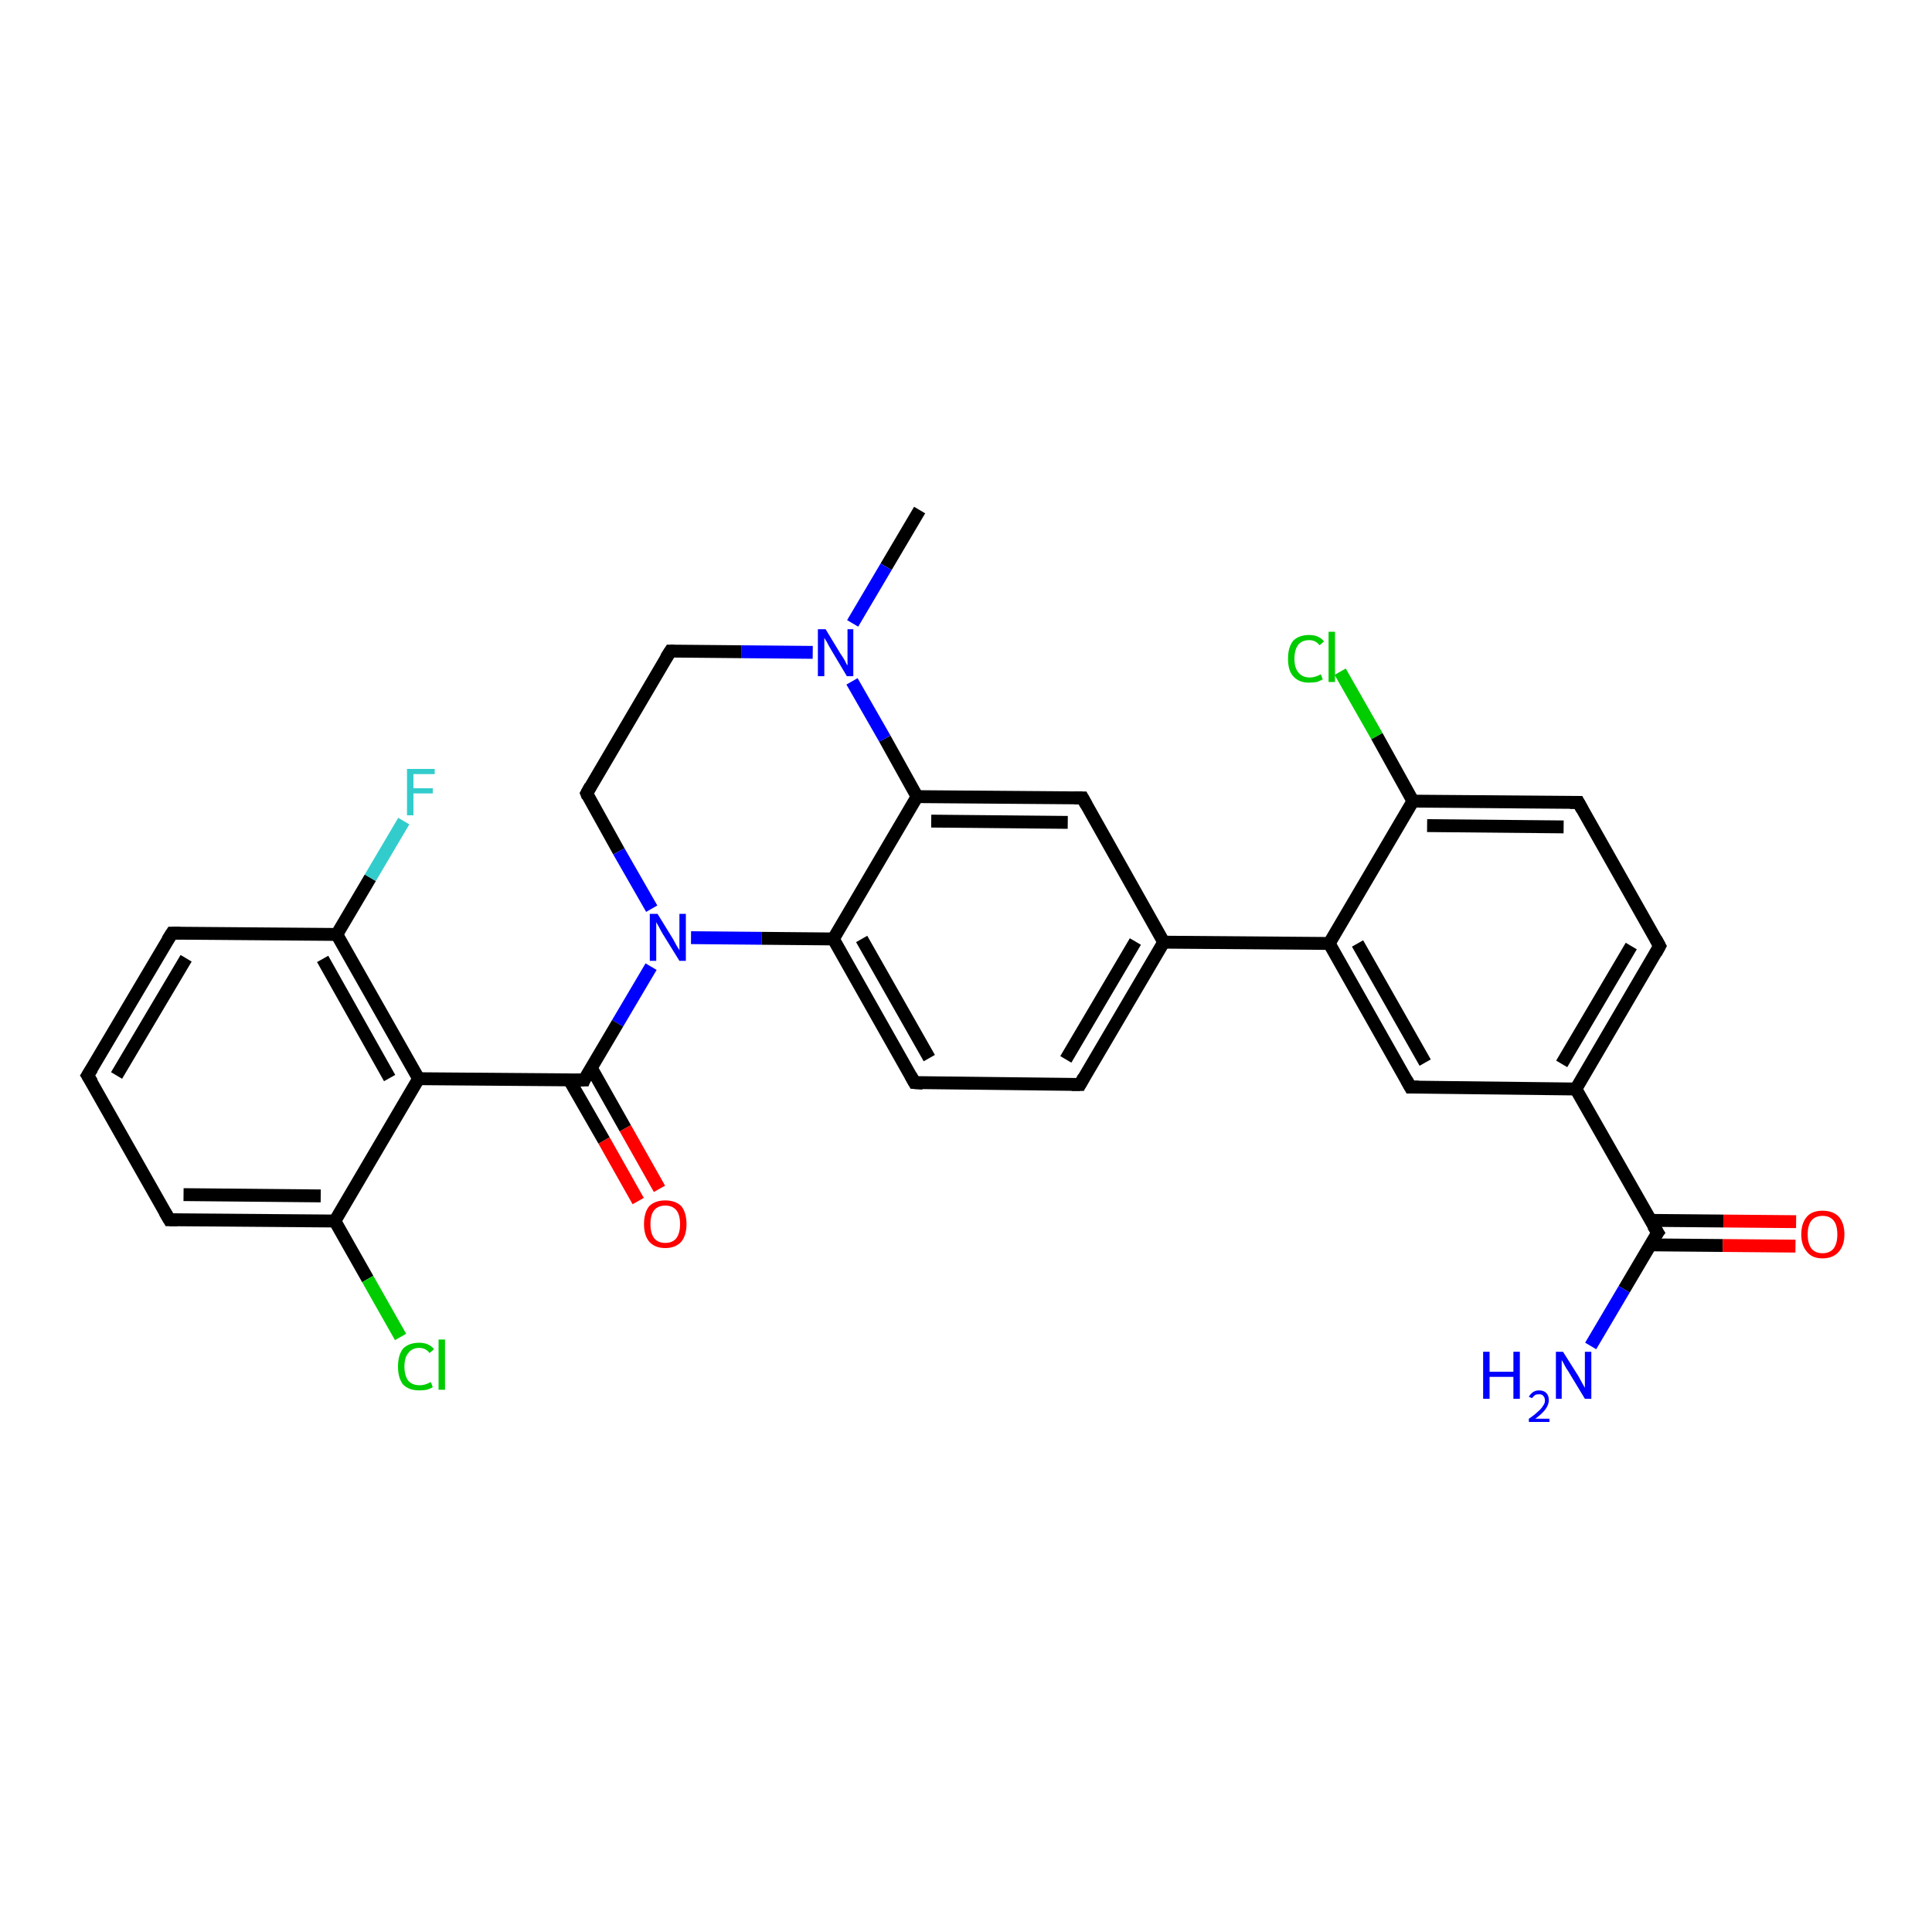 <?xml version='1.0' encoding='iso-8859-1'?>
<svg version='1.1' baseProfile='full'
              xmlns='http://www.w3.org/2000/svg'
                      xmlns:rdkit='http://www.rdkit.org/xml'
                      xmlns:xlink='http://www.w3.org/1999/xlink'
                  xml:space='preserve'
width='300px' height='300px' viewBox='0 0 300 300'>
<!-- END OF HEADER -->
<rect style='opacity:1.0;fill:#FFFFFF;stroke:none' width='300.0' height='300.0' x='0.0' y='0.0'> </rect>
<path class='bond-0 atom-0 atom-1' d='M 142.8,79.2 L 137.6,88.0' style='fill:none;fill-rule:evenodd;stroke:#000000;stroke-width:2.0px;stroke-linecap:butt;stroke-linejoin:miter;stroke-opacity:1' />
<path class='bond-0 atom-0 atom-1' d='M 137.6,88.0 L 132.4,96.8' style='fill:none;fill-rule:evenodd;stroke:#0000FF;stroke-width:2.0px;stroke-linecap:butt;stroke-linejoin:miter;stroke-opacity:1' />
<path class='bond-1 atom-1 atom-2' d='M 126.2,101.3 L 115.1,101.2' style='fill:none;fill-rule:evenodd;stroke:#0000FF;stroke-width:2.0px;stroke-linecap:butt;stroke-linejoin:miter;stroke-opacity:1' />
<path class='bond-1 atom-1 atom-2' d='M 115.1,101.2 L 104.1,101.1' style='fill:none;fill-rule:evenodd;stroke:#000000;stroke-width:2.0px;stroke-linecap:butt;stroke-linejoin:miter;stroke-opacity:1' />
<path class='bond-2 atom-2 atom-3' d='M 104.1,101.1 L 91.1,123.2' style='fill:none;fill-rule:evenodd;stroke:#000000;stroke-width:2.0px;stroke-linecap:butt;stroke-linejoin:miter;stroke-opacity:1' />
<path class='bond-3 atom-3 atom-4' d='M 91.1,123.2 L 96.1,132.2' style='fill:none;fill-rule:evenodd;stroke:#000000;stroke-width:2.0px;stroke-linecap:butt;stroke-linejoin:miter;stroke-opacity:1' />
<path class='bond-3 atom-3 atom-4' d='M 96.1,132.2 L 101.2,141.1' style='fill:none;fill-rule:evenodd;stroke:#0000FF;stroke-width:2.0px;stroke-linecap:butt;stroke-linejoin:miter;stroke-opacity:1' />
<path class='bond-4 atom-4 atom-5' d='M 101.1,150.1 L 95.9,158.9' style='fill:none;fill-rule:evenodd;stroke:#0000FF;stroke-width:2.0px;stroke-linecap:butt;stroke-linejoin:miter;stroke-opacity:1' />
<path class='bond-4 atom-4 atom-5' d='M 95.9,158.9 L 90.7,167.7' style='fill:none;fill-rule:evenodd;stroke:#000000;stroke-width:2.0px;stroke-linecap:butt;stroke-linejoin:miter;stroke-opacity:1' />
<path class='bond-5 atom-5 atom-6' d='M 88.4,167.7 L 93.8,177.1' style='fill:none;fill-rule:evenodd;stroke:#000000;stroke-width:2.0px;stroke-linecap:butt;stroke-linejoin:miter;stroke-opacity:1' />
<path class='bond-5 atom-5 atom-6' d='M 93.8,177.1 L 99.1,186.5' style='fill:none;fill-rule:evenodd;stroke:#FF0000;stroke-width:2.0px;stroke-linecap:butt;stroke-linejoin:miter;stroke-opacity:1' />
<path class='bond-5 atom-5 atom-6' d='M 91.8,165.8 L 97.1,175.2' style='fill:none;fill-rule:evenodd;stroke:#000000;stroke-width:2.0px;stroke-linecap:butt;stroke-linejoin:miter;stroke-opacity:1' />
<path class='bond-5 atom-5 atom-6' d='M 97.1,175.2 L 102.4,184.6' style='fill:none;fill-rule:evenodd;stroke:#FF0000;stroke-width:2.0px;stroke-linecap:butt;stroke-linejoin:miter;stroke-opacity:1' />
<path class='bond-6 atom-5 atom-7' d='M 90.7,167.7 L 65.0,167.5' style='fill:none;fill-rule:evenodd;stroke:#000000;stroke-width:2.0px;stroke-linecap:butt;stroke-linejoin:miter;stroke-opacity:1' />
<path class='bond-7 atom-7 atom-8' d='M 65.0,167.5 L 52.3,145.1' style='fill:none;fill-rule:evenodd;stroke:#000000;stroke-width:2.0px;stroke-linecap:butt;stroke-linejoin:miter;stroke-opacity:1' />
<path class='bond-7 atom-7 atom-8' d='M 60.5,167.4 L 50.1,148.9' style='fill:none;fill-rule:evenodd;stroke:#000000;stroke-width:2.0px;stroke-linecap:butt;stroke-linejoin:miter;stroke-opacity:1' />
<path class='bond-8 atom-8 atom-9' d='M 52.3,145.1 L 57.5,136.3' style='fill:none;fill-rule:evenodd;stroke:#000000;stroke-width:2.0px;stroke-linecap:butt;stroke-linejoin:miter;stroke-opacity:1' />
<path class='bond-8 atom-8 atom-9' d='M 57.5,136.3 L 62.7,127.5' style='fill:none;fill-rule:evenodd;stroke:#33CCCC;stroke-width:2.0px;stroke-linecap:butt;stroke-linejoin:miter;stroke-opacity:1' />
<path class='bond-9 atom-8 atom-10' d='M 52.3,145.1 L 26.7,144.9' style='fill:none;fill-rule:evenodd;stroke:#000000;stroke-width:2.0px;stroke-linecap:butt;stroke-linejoin:miter;stroke-opacity:1' />
<path class='bond-10 atom-10 atom-11' d='M 26.7,144.9 L 13.6,167.0' style='fill:none;fill-rule:evenodd;stroke:#000000;stroke-width:2.0px;stroke-linecap:butt;stroke-linejoin:miter;stroke-opacity:1' />
<path class='bond-10 atom-10 atom-11' d='M 28.9,148.8 L 18.1,167.0' style='fill:none;fill-rule:evenodd;stroke:#000000;stroke-width:2.0px;stroke-linecap:butt;stroke-linejoin:miter;stroke-opacity:1' />
<path class='bond-11 atom-11 atom-12' d='M 13.6,167.0 L 26.3,189.4' style='fill:none;fill-rule:evenodd;stroke:#000000;stroke-width:2.0px;stroke-linecap:butt;stroke-linejoin:miter;stroke-opacity:1' />
<path class='bond-12 atom-12 atom-13' d='M 26.3,189.4 L 52.0,189.6' style='fill:none;fill-rule:evenodd;stroke:#000000;stroke-width:2.0px;stroke-linecap:butt;stroke-linejoin:miter;stroke-opacity:1' />
<path class='bond-12 atom-12 atom-13' d='M 28.5,185.5 L 49.8,185.7' style='fill:none;fill-rule:evenodd;stroke:#000000;stroke-width:2.0px;stroke-linecap:butt;stroke-linejoin:miter;stroke-opacity:1' />
<path class='bond-13 atom-13 atom-14' d='M 52.0,189.6 L 57.1,198.6' style='fill:none;fill-rule:evenodd;stroke:#000000;stroke-width:2.0px;stroke-linecap:butt;stroke-linejoin:miter;stroke-opacity:1' />
<path class='bond-13 atom-13 atom-14' d='M 57.1,198.6 L 62.2,207.6' style='fill:none;fill-rule:evenodd;stroke:#00CC00;stroke-width:2.0px;stroke-linecap:butt;stroke-linejoin:miter;stroke-opacity:1' />
<path class='bond-14 atom-4 atom-15' d='M 107.3,145.6 L 118.3,145.7' style='fill:none;fill-rule:evenodd;stroke:#0000FF;stroke-width:2.0px;stroke-linecap:butt;stroke-linejoin:miter;stroke-opacity:1' />
<path class='bond-14 atom-4 atom-15' d='M 118.3,145.7 L 129.4,145.8' style='fill:none;fill-rule:evenodd;stroke:#000000;stroke-width:2.0px;stroke-linecap:butt;stroke-linejoin:miter;stroke-opacity:1' />
<path class='bond-15 atom-15 atom-16' d='M 129.4,145.8 L 142.0,168.1' style='fill:none;fill-rule:evenodd;stroke:#000000;stroke-width:2.0px;stroke-linecap:butt;stroke-linejoin:miter;stroke-opacity:1' />
<path class='bond-15 atom-15 atom-16' d='M 133.8,145.8 L 144.3,164.3' style='fill:none;fill-rule:evenodd;stroke:#000000;stroke-width:2.0px;stroke-linecap:butt;stroke-linejoin:miter;stroke-opacity:1' />
<path class='bond-16 atom-16 atom-17' d='M 142.0,168.1 L 167.7,168.4' style='fill:none;fill-rule:evenodd;stroke:#000000;stroke-width:2.0px;stroke-linecap:butt;stroke-linejoin:miter;stroke-opacity:1' />
<path class='bond-17 atom-17 atom-18' d='M 167.7,168.4 L 180.7,146.3' style='fill:none;fill-rule:evenodd;stroke:#000000;stroke-width:2.0px;stroke-linecap:butt;stroke-linejoin:miter;stroke-opacity:1' />
<path class='bond-17 atom-17 atom-18' d='M 165.5,164.5 L 176.3,146.2' style='fill:none;fill-rule:evenodd;stroke:#000000;stroke-width:2.0px;stroke-linecap:butt;stroke-linejoin:miter;stroke-opacity:1' />
<path class='bond-18 atom-18 atom-19' d='M 180.7,146.3 L 168.1,123.9' style='fill:none;fill-rule:evenodd;stroke:#000000;stroke-width:2.0px;stroke-linecap:butt;stroke-linejoin:miter;stroke-opacity:1' />
<path class='bond-19 atom-19 atom-20' d='M 168.1,123.9 L 142.4,123.7' style='fill:none;fill-rule:evenodd;stroke:#000000;stroke-width:2.0px;stroke-linecap:butt;stroke-linejoin:miter;stroke-opacity:1' />
<path class='bond-19 atom-19 atom-20' d='M 165.8,127.7 L 144.6,127.5' style='fill:none;fill-rule:evenodd;stroke:#000000;stroke-width:2.0px;stroke-linecap:butt;stroke-linejoin:miter;stroke-opacity:1' />
<path class='bond-20 atom-18 atom-21' d='M 180.7,146.3 L 206.4,146.5' style='fill:none;fill-rule:evenodd;stroke:#000000;stroke-width:2.0px;stroke-linecap:butt;stroke-linejoin:miter;stroke-opacity:1' />
<path class='bond-21 atom-21 atom-22' d='M 206.4,146.5 L 219.0,168.8' style='fill:none;fill-rule:evenodd;stroke:#000000;stroke-width:2.0px;stroke-linecap:butt;stroke-linejoin:miter;stroke-opacity:1' />
<path class='bond-21 atom-21 atom-22' d='M 210.8,146.5 L 221.3,165.0' style='fill:none;fill-rule:evenodd;stroke:#000000;stroke-width:2.0px;stroke-linecap:butt;stroke-linejoin:miter;stroke-opacity:1' />
<path class='bond-22 atom-22 atom-23' d='M 219.0,168.8 L 244.7,169.1' style='fill:none;fill-rule:evenodd;stroke:#000000;stroke-width:2.0px;stroke-linecap:butt;stroke-linejoin:miter;stroke-opacity:1' />
<path class='bond-23 atom-23 atom-24' d='M 244.7,169.1 L 257.7,146.9' style='fill:none;fill-rule:evenodd;stroke:#000000;stroke-width:2.0px;stroke-linecap:butt;stroke-linejoin:miter;stroke-opacity:1' />
<path class='bond-23 atom-23 atom-24' d='M 242.5,165.2 L 253.3,146.9' style='fill:none;fill-rule:evenodd;stroke:#000000;stroke-width:2.0px;stroke-linecap:butt;stroke-linejoin:miter;stroke-opacity:1' />
<path class='bond-24 atom-24 atom-25' d='M 257.7,146.9 L 245.1,124.6' style='fill:none;fill-rule:evenodd;stroke:#000000;stroke-width:2.0px;stroke-linecap:butt;stroke-linejoin:miter;stroke-opacity:1' />
<path class='bond-25 atom-25 atom-26' d='M 245.1,124.6 L 219.4,124.4' style='fill:none;fill-rule:evenodd;stroke:#000000;stroke-width:2.0px;stroke-linecap:butt;stroke-linejoin:miter;stroke-opacity:1' />
<path class='bond-25 atom-25 atom-26' d='M 242.8,128.4 L 221.6,128.2' style='fill:none;fill-rule:evenodd;stroke:#000000;stroke-width:2.0px;stroke-linecap:butt;stroke-linejoin:miter;stroke-opacity:1' />
<path class='bond-26 atom-26 atom-27' d='M 219.4,124.4 L 213.8,114.3' style='fill:none;fill-rule:evenodd;stroke:#000000;stroke-width:2.0px;stroke-linecap:butt;stroke-linejoin:miter;stroke-opacity:1' />
<path class='bond-26 atom-26 atom-27' d='M 213.8,114.3 L 208.1,104.3' style='fill:none;fill-rule:evenodd;stroke:#00CC00;stroke-width:2.0px;stroke-linecap:butt;stroke-linejoin:miter;stroke-opacity:1' />
<path class='bond-27 atom-23 atom-28' d='M 244.7,169.1 L 257.4,191.4' style='fill:none;fill-rule:evenodd;stroke:#000000;stroke-width:2.0px;stroke-linecap:butt;stroke-linejoin:miter;stroke-opacity:1' />
<path class='bond-28 atom-28 atom-29' d='M 257.4,191.4 L 252.2,200.2' style='fill:none;fill-rule:evenodd;stroke:#000000;stroke-width:2.0px;stroke-linecap:butt;stroke-linejoin:miter;stroke-opacity:1' />
<path class='bond-28 atom-28 atom-29' d='M 252.2,200.2 L 247.0,209.0' style='fill:none;fill-rule:evenodd;stroke:#0000FF;stroke-width:2.0px;stroke-linecap:butt;stroke-linejoin:miter;stroke-opacity:1' />
<path class='bond-29 atom-28 atom-30' d='M 256.2,193.3 L 267.5,193.4' style='fill:none;fill-rule:evenodd;stroke:#000000;stroke-width:2.0px;stroke-linecap:butt;stroke-linejoin:miter;stroke-opacity:1' />
<path class='bond-29 atom-28 atom-30' d='M 267.5,193.4 L 278.8,193.5' style='fill:none;fill-rule:evenodd;stroke:#FF0000;stroke-width:2.0px;stroke-linecap:butt;stroke-linejoin:miter;stroke-opacity:1' />
<path class='bond-29 atom-28 atom-30' d='M 256.3,189.5 L 267.6,189.6' style='fill:none;fill-rule:evenodd;stroke:#000000;stroke-width:2.0px;stroke-linecap:butt;stroke-linejoin:miter;stroke-opacity:1' />
<path class='bond-29 atom-28 atom-30' d='M 267.6,189.6 L 278.9,189.7' style='fill:none;fill-rule:evenodd;stroke:#FF0000;stroke-width:2.0px;stroke-linecap:butt;stroke-linejoin:miter;stroke-opacity:1' />
<path class='bond-30 atom-20 atom-1' d='M 142.4,123.7 L 137.4,114.7' style='fill:none;fill-rule:evenodd;stroke:#000000;stroke-width:2.0px;stroke-linecap:butt;stroke-linejoin:miter;stroke-opacity:1' />
<path class='bond-30 atom-20 atom-1' d='M 137.4,114.7 L 132.3,105.8' style='fill:none;fill-rule:evenodd;stroke:#0000FF;stroke-width:2.0px;stroke-linecap:butt;stroke-linejoin:miter;stroke-opacity:1' />
<path class='bond-31 atom-26 atom-21' d='M 219.4,124.4 L 206.4,146.5' style='fill:none;fill-rule:evenodd;stroke:#000000;stroke-width:2.0px;stroke-linecap:butt;stroke-linejoin:miter;stroke-opacity:1' />
<path class='bond-32 atom-13 atom-7' d='M 52.0,189.6 L 65.0,167.5' style='fill:none;fill-rule:evenodd;stroke:#000000;stroke-width:2.0px;stroke-linecap:butt;stroke-linejoin:miter;stroke-opacity:1' />
<path class='bond-33 atom-20 atom-15' d='M 142.4,123.7 L 129.4,145.8' style='fill:none;fill-rule:evenodd;stroke:#000000;stroke-width:2.0px;stroke-linecap:butt;stroke-linejoin:miter;stroke-opacity:1' />
<path d='M 104.6,101.1 L 104.1,101.1 L 103.4,102.2' style='fill:none;stroke:#000000;stroke-width:2.0px;stroke-linecap:butt;stroke-linejoin:miter;stroke-opacity:1;' />
<path d='M 91.7,122.1 L 91.1,123.2 L 91.3,123.7' style='fill:none;stroke:#000000;stroke-width:2.0px;stroke-linecap:butt;stroke-linejoin:miter;stroke-opacity:1;' />
<path d='M 90.9,167.2 L 90.7,167.7 L 89.4,167.7' style='fill:none;stroke:#000000;stroke-width:2.0px;stroke-linecap:butt;stroke-linejoin:miter;stroke-opacity:1;' />
<path d='M 28.0,144.9 L 26.7,144.9 L 26.0,146.0' style='fill:none;stroke:#000000;stroke-width:2.0px;stroke-linecap:butt;stroke-linejoin:miter;stroke-opacity:1;' />
<path d='M 14.3,165.9 L 13.6,167.0 L 14.3,168.1' style='fill:none;stroke:#000000;stroke-width:2.0px;stroke-linecap:butt;stroke-linejoin:miter;stroke-opacity:1;' />
<path d='M 25.6,188.2 L 26.3,189.4 L 27.6,189.4' style='fill:none;stroke:#000000;stroke-width:2.0px;stroke-linecap:butt;stroke-linejoin:miter;stroke-opacity:1;' />
<path d='M 141.4,167.0 L 142.0,168.1 L 143.3,168.2' style='fill:none;stroke:#000000;stroke-width:2.0px;stroke-linecap:butt;stroke-linejoin:miter;stroke-opacity:1;' />
<path d='M 166.4,168.4 L 167.7,168.4 L 168.3,167.3' style='fill:none;stroke:#000000;stroke-width:2.0px;stroke-linecap:butt;stroke-linejoin:miter;stroke-opacity:1;' />
<path d='M 168.7,125.0 L 168.1,123.9 L 166.8,123.9' style='fill:none;stroke:#000000;stroke-width:2.0px;stroke-linecap:butt;stroke-linejoin:miter;stroke-opacity:1;' />
<path d='M 218.4,167.7 L 219.0,168.8 L 220.3,168.8' style='fill:none;stroke:#000000;stroke-width:2.0px;stroke-linecap:butt;stroke-linejoin:miter;stroke-opacity:1;' />
<path d='M 257.1,148.0 L 257.7,146.9 L 257.1,145.8' style='fill:none;stroke:#000000;stroke-width:2.0px;stroke-linecap:butt;stroke-linejoin:miter;stroke-opacity:1;' />
<path d='M 245.7,125.7 L 245.1,124.6 L 243.8,124.6' style='fill:none;stroke:#000000;stroke-width:2.0px;stroke-linecap:butt;stroke-linejoin:miter;stroke-opacity:1;' />
<path d='M 256.7,190.3 L 257.4,191.4 L 257.1,191.8' style='fill:none;stroke:#000000;stroke-width:2.0px;stroke-linecap:butt;stroke-linejoin:miter;stroke-opacity:1;' />
<path class='atom-1' d='M 128.2 97.7
L 130.5 101.5
Q 130.8 101.9, 131.2 102.6
Q 131.5 103.3, 131.6 103.3
L 131.6 97.7
L 132.5 97.7
L 132.5 105.0
L 131.5 105.0
L 129.0 100.8
Q 128.7 100.3, 128.4 99.7
Q 128.0 99.1, 128.0 99.0
L 128.0 105.0
L 127.0 105.0
L 127.0 97.7
L 128.2 97.7
' fill='#0000FF'/>
<path class='atom-4' d='M 102.1 141.9
L 104.5 145.8
Q 104.7 146.2, 105.1 146.9
Q 105.5 147.5, 105.5 147.6
L 105.5 141.9
L 106.5 141.9
L 106.5 149.2
L 105.5 149.2
L 102.9 145.0
Q 102.6 144.5, 102.3 143.9
Q 102.0 143.4, 101.9 143.2
L 101.9 149.2
L 100.9 149.2
L 100.9 141.9
L 102.1 141.9
' fill='#0000FF'/>
<path class='atom-6' d='M 100.0 190.1
Q 100.0 188.3, 100.8 187.3
Q 101.7 186.4, 103.3 186.4
Q 104.9 186.4, 105.8 187.3
Q 106.6 188.3, 106.6 190.1
Q 106.6 191.8, 105.8 192.8
Q 104.9 193.8, 103.3 193.8
Q 101.7 193.8, 100.8 192.8
Q 100.0 191.8, 100.0 190.1
M 103.3 193.0
Q 104.4 193.0, 105.0 192.3
Q 105.6 191.5, 105.6 190.1
Q 105.6 188.6, 105.0 187.9
Q 104.4 187.2, 103.3 187.2
Q 102.2 187.2, 101.6 187.9
Q 101.0 188.6, 101.0 190.1
Q 101.0 191.5, 101.6 192.3
Q 102.2 193.0, 103.3 193.0
' fill='#FF0000'/>
<path class='atom-9' d='M 63.2 119.4
L 67.5 119.4
L 67.5 120.2
L 64.2 120.2
L 64.2 122.4
L 67.2 122.4
L 67.2 123.2
L 64.2 123.2
L 64.2 126.6
L 63.2 126.6
L 63.2 119.4
' fill='#33CCCC'/>
<path class='atom-14' d='M 61.8 212.2
Q 61.8 210.4, 62.6 209.4
Q 63.5 208.5, 65.1 208.5
Q 66.6 208.5, 67.4 209.5
L 66.7 210.1
Q 66.1 209.3, 65.1 209.3
Q 64.0 209.3, 63.4 210.1
Q 62.8 210.8, 62.8 212.2
Q 62.8 213.6, 63.4 214.4
Q 64.0 215.1, 65.2 215.1
Q 66.0 215.1, 66.9 214.6
L 67.2 215.4
Q 66.9 215.6, 66.3 215.8
Q 65.7 215.9, 65.1 215.9
Q 63.5 215.9, 62.6 215.0
Q 61.8 214.0, 61.8 212.2
' fill='#00CC00'/>
<path class='atom-14' d='M 68.1 208.0
L 69.1 208.0
L 69.1 215.8
L 68.1 215.8
L 68.1 208.0
' fill='#00CC00'/>
<path class='atom-27' d='M 200.0 102.3
Q 200.0 100.5, 200.8 99.5
Q 201.7 98.6, 203.3 98.6
Q 204.8 98.6, 205.6 99.6
L 204.9 100.2
Q 204.3 99.4, 203.3 99.4
Q 202.2 99.4, 201.6 100.1
Q 201.0 100.9, 201.0 102.3
Q 201.0 103.7, 201.6 104.4
Q 202.2 105.2, 203.4 105.2
Q 204.2 105.2, 205.1 104.7
L 205.4 105.5
Q 205.0 105.7, 204.5 105.9
Q 203.9 106.0, 203.2 106.0
Q 201.7 106.0, 200.8 105.0
Q 200.0 104.1, 200.0 102.3
' fill='#00CC00'/>
<path class='atom-27' d='M 206.3 98.1
L 207.3 98.1
L 207.3 105.9
L 206.3 105.9
L 206.3 98.1
' fill='#00CC00'/>
<path class='atom-29' d='M 230.3 209.9
L 231.3 209.9
L 231.3 213.0
L 235.0 213.0
L 235.0 209.9
L 236.0 209.9
L 236.0 217.2
L 235.0 217.2
L 235.0 213.8
L 231.3 213.8
L 231.3 217.2
L 230.3 217.2
L 230.3 209.9
' fill='#0000FF'/>
<path class='atom-29' d='M 237.4 216.9
Q 237.6 216.5, 238.0 216.2
Q 238.4 215.9, 239.0 215.9
Q 239.7 215.9, 240.1 216.3
Q 240.5 216.7, 240.5 217.4
Q 240.5 218.1, 240.0 218.8
Q 239.5 219.5, 238.4 220.3
L 240.6 220.3
L 240.6 220.8
L 237.4 220.8
L 237.4 220.3
Q 238.3 219.7, 238.8 219.2
Q 239.3 218.8, 239.6 218.3
Q 239.9 217.9, 239.9 217.5
Q 239.9 217.0, 239.6 216.7
Q 239.4 216.5, 239.0 216.5
Q 238.6 216.5, 238.4 216.6
Q 238.1 216.8, 237.9 217.1
L 237.4 216.9
' fill='#0000FF'/>
<path class='atom-29' d='M 242.7 209.9
L 245.1 213.7
Q 245.3 214.1, 245.7 214.8
Q 246.1 215.5, 246.1 215.5
L 246.1 209.9
L 247.1 209.9
L 247.1 217.2
L 246.1 217.2
L 243.5 212.9
Q 243.2 212.5, 242.9 211.9
Q 242.6 211.3, 242.5 211.2
L 242.5 217.2
L 241.6 217.2
L 241.6 209.9
L 242.7 209.9
' fill='#0000FF'/>
<path class='atom-30' d='M 279.7 191.7
Q 279.7 189.9, 280.6 188.9
Q 281.4 188.0, 283.0 188.0
Q 284.6 188.0, 285.5 188.9
Q 286.4 189.9, 286.4 191.7
Q 286.4 193.4, 285.5 194.4
Q 284.6 195.4, 283.0 195.4
Q 281.4 195.4, 280.6 194.4
Q 279.7 193.4, 279.7 191.7
M 283.0 194.6
Q 284.1 194.6, 284.7 193.9
Q 285.3 193.1, 285.3 191.7
Q 285.3 190.2, 284.7 189.5
Q 284.1 188.8, 283.0 188.8
Q 281.9 188.8, 281.3 189.5
Q 280.7 190.2, 280.7 191.7
Q 280.7 193.1, 281.3 193.9
Q 281.9 194.6, 283.0 194.6
' fill='#FF0000'/>
</svg>
